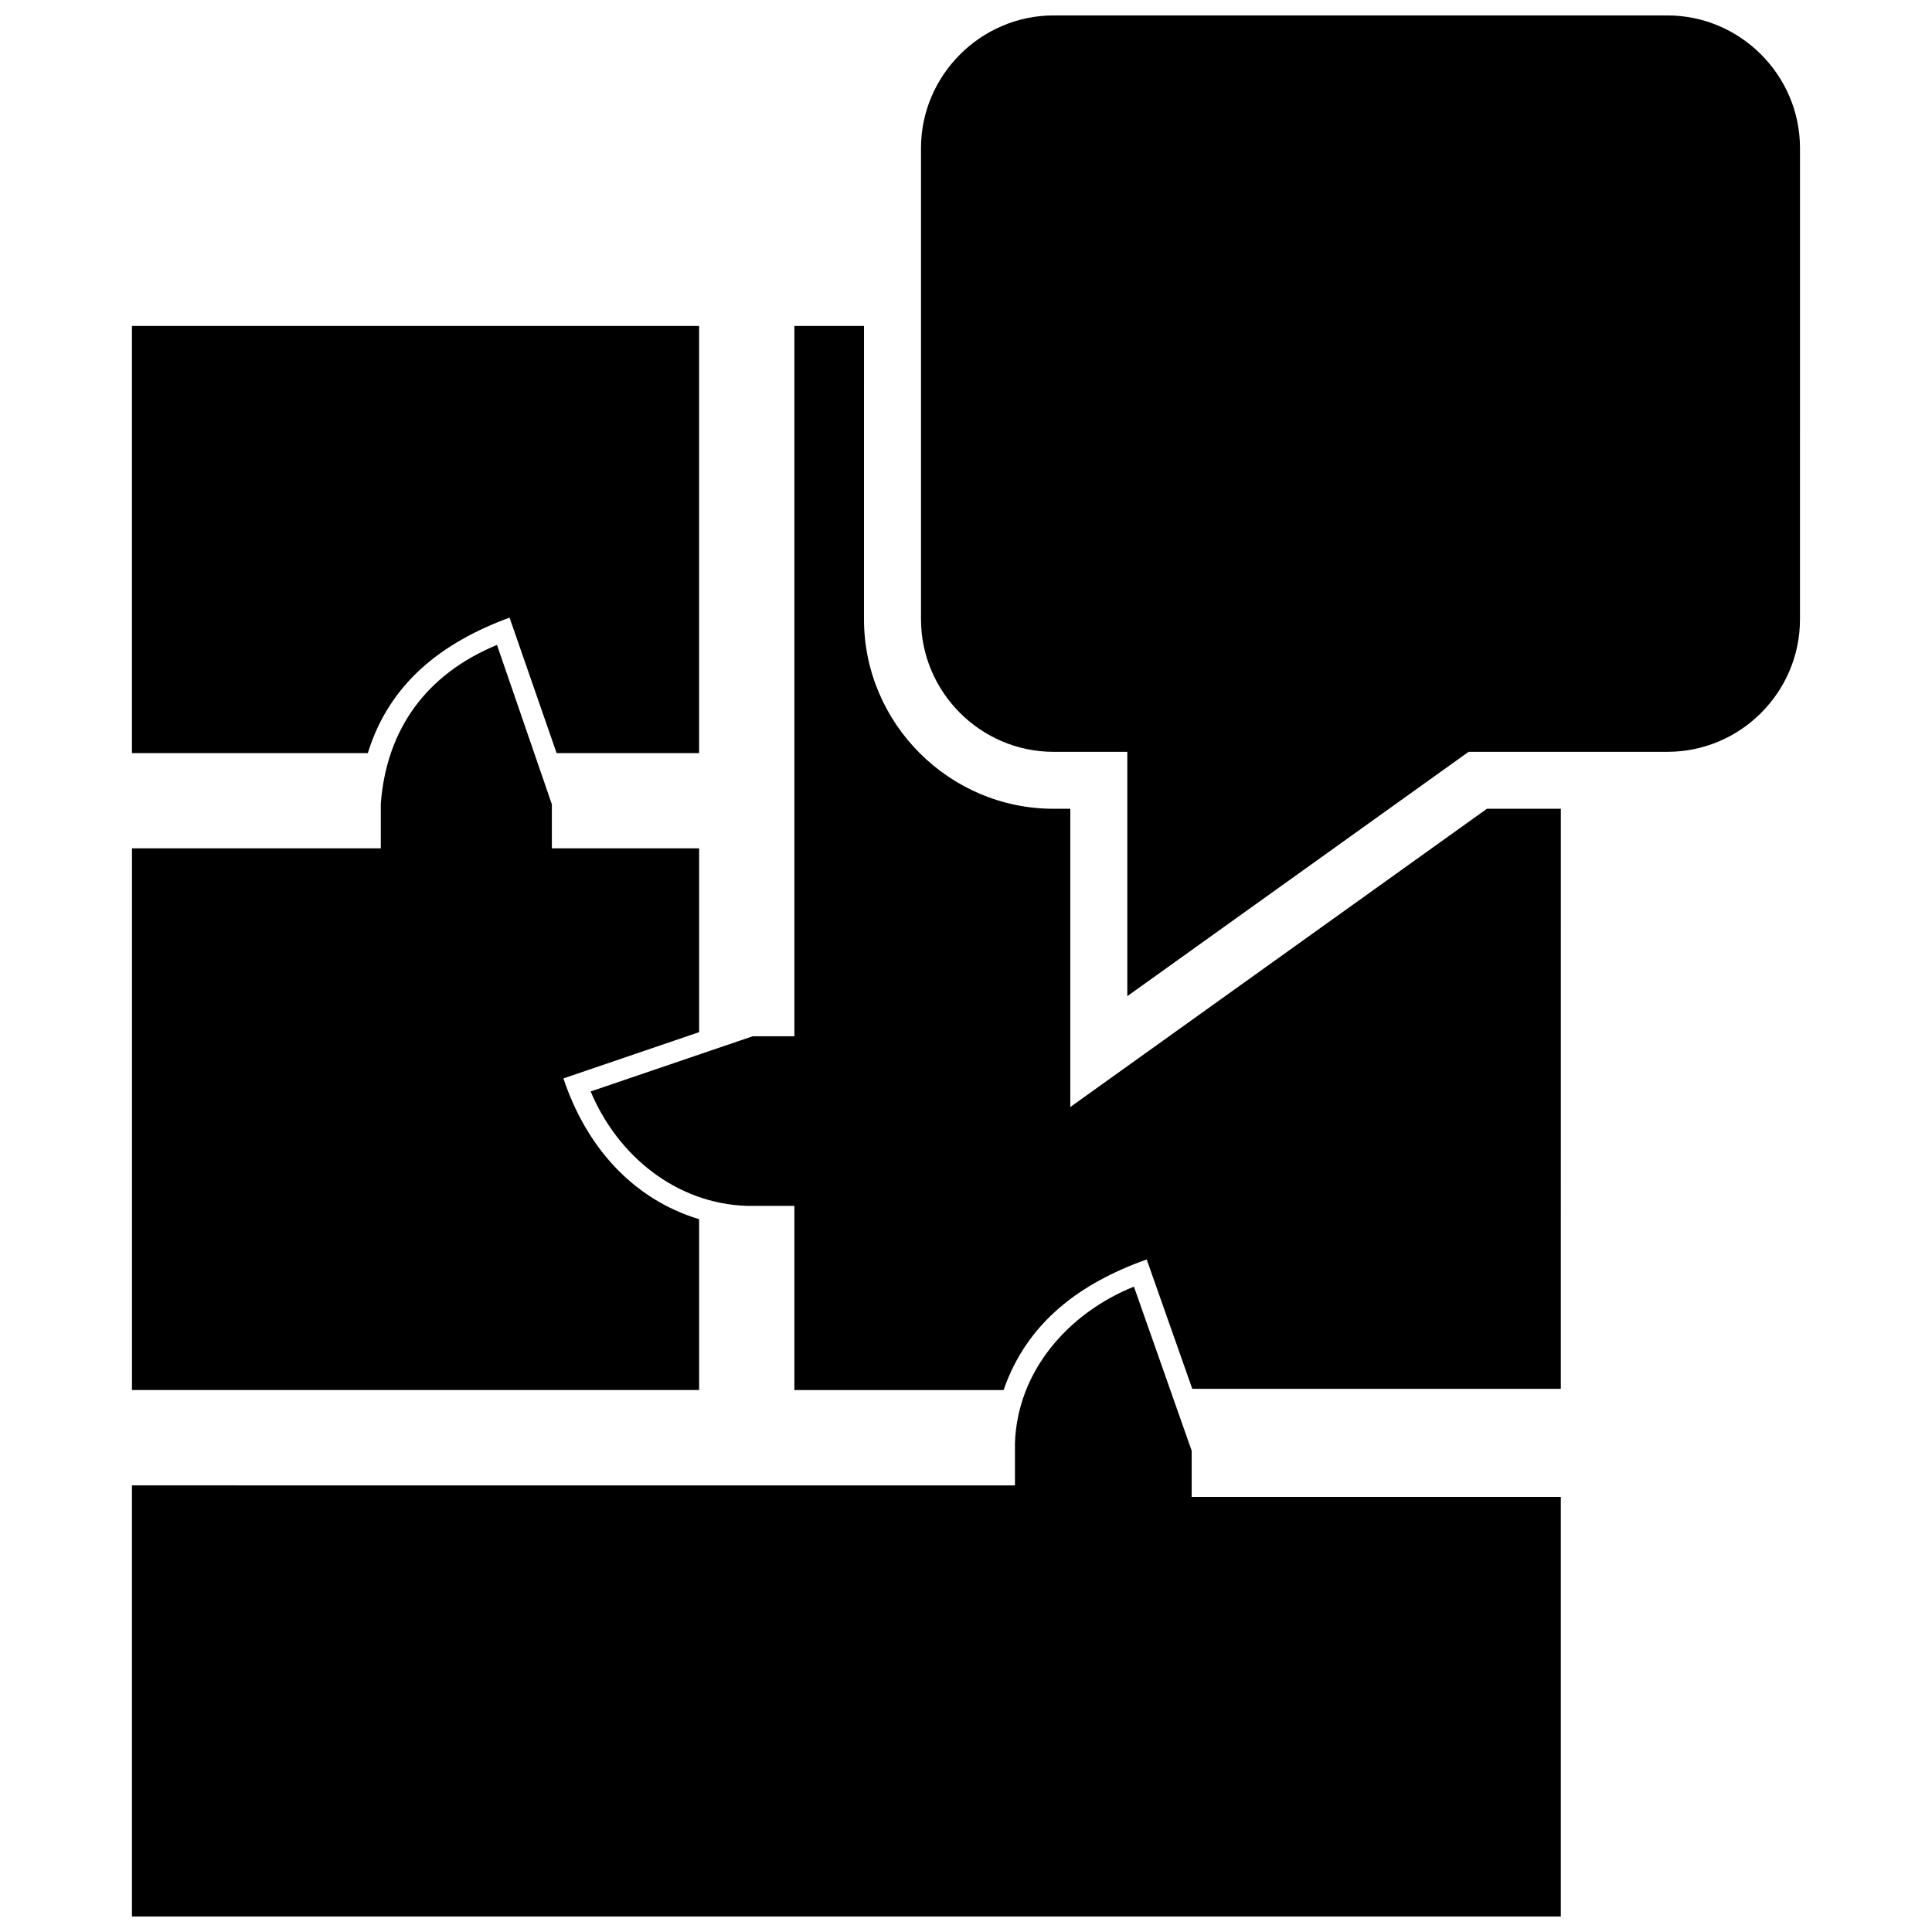 <?xml version="1.0" encoding="UTF-8"?>
<!-- Uploaded to: SVG Repo, www.svgrepo.com, Generator: SVG Repo Mixer Tools -->
<svg width="800px" height="800px" version="1.1" viewBox="144 144 512 512" xmlns="http://www.w3.org/2000/svg">
 <defs>
  <clipPath id="a">
   <path d="m178 148.09h444v503.81h-444z"/>
  </clipPath>
 </defs>
 <g clip-path="url(#a)">
  <path d="m329.27 343.58v-113.19h-150.3v113.19h62.504c5.742-18.633 19.758-29.352 37.562-35.902l12.473 35.902zm-39.023 25.25v-11.68l-14.539-42.238c-18.52 7.648-29.281 22.117-30.793 42.09v11.82h-65.941v143.55h150.3v-45.273c-18.035-5.461-30.109-19.719-35.961-37.312l35.961-12.254v-48.719l-39.023 0.004zm64.273-138.44v188.23h-11.043l-42.953 14.629c7.133 17 22.609 29.727 41.453 30.32h12.543v48.809h55.438c6.258-18.066 20.395-28.363 37.926-34.613l12.082 34.289h97.668l0.004-153.72h-19.59l-110.41 79.039v-79.039h-4.445c-27.609 0-50.23-22.609-50.23-50.23l0.004-77.719zm89.98 254.58c-17.281 6.953-30.914 22.309-31.527 41.516v11.164l-234-0.004v114.25h378.66v-111.2h-97.828v-12.242zm141.39-336.88h-162.69c-19.254 0-35.125 15.859-35.125 35.137v124.89c0 19.285 15.801 35.125 35.125 35.125h19.547v64.75l90.453-64.75h52.688c19.355 0 35.125-15.781 35.125-35.125l0.004-124.89c0-19.309-15.84-35.137-35.125-35.137z" fill-rule="evenodd"/>
 </g>
</svg>